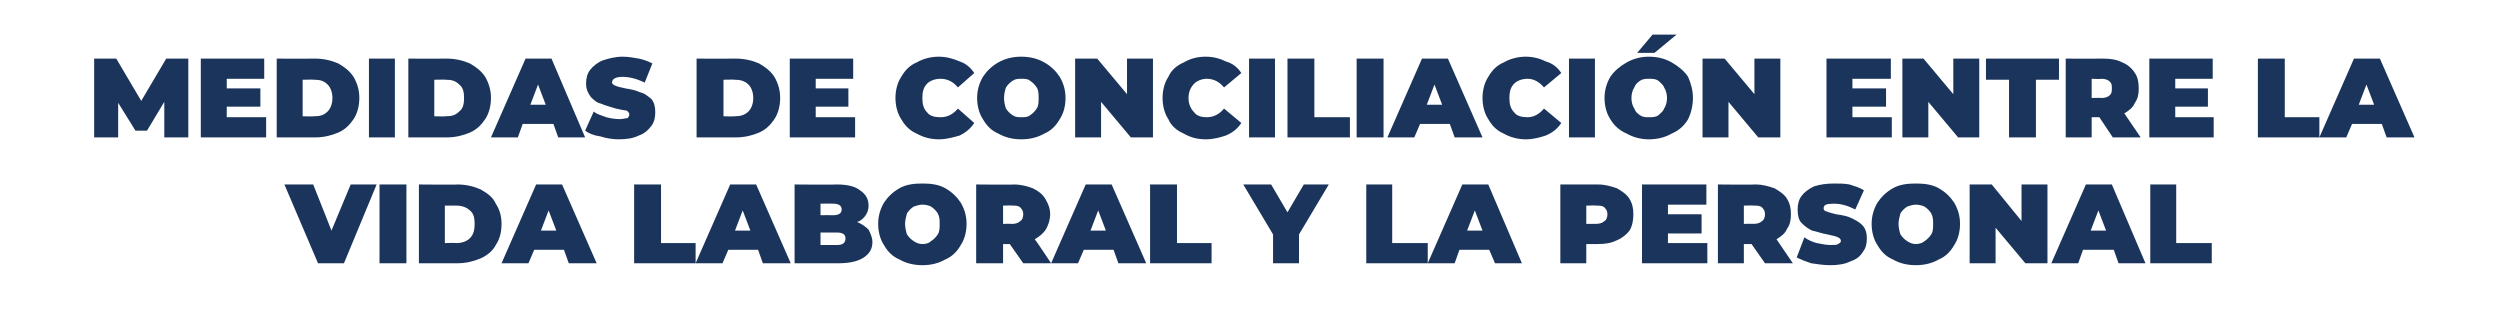 <?xml version="1.0" standalone="no"?><!DOCTYPE svg PUBLIC "-//W3C//DTD SVG 1.1//EN" "http://www.w3.org/Graphics/SVG/1.1/DTD/svg11.dtd"><svg xmlns="http://www.w3.org/2000/svg" version="1.1" width="260.2px" height="33.9px" viewBox="0 -3 260.2 33.9" style="top:-3px">  <desc>MEDIDAS DE CONCILIACIÓN ENTRE LA VIDA LABORAL Y LA PERSONAL</desc>  <defs/>  <g id="Polygon79461">    <path d="M 39.2 16.2 L 35.8 24.4 L 33.1 24.4 L 29.6 16.2 L 32.6 16.2 L 34.5 21 L 36.5 16.2 L 39.2 16.2 Z M 39.5 16.2 L 42.3 16.2 L 42.3 24.4 L 39.5 24.4 L 39.5 16.2 Z M 43.6 16.2 C 43.6 16.2 47.62 16.24 47.6 16.2 C 48.5 16.2 49.3 16.4 50 16.7 C 50.7 17.1 51.3 17.5 51.6 18.2 C 52 18.8 52.2 19.5 52.2 20.3 C 52.2 21.2 52 21.9 51.6 22.5 C 51.3 23.1 50.7 23.6 50 23.9 C 49.3 24.2 48.5 24.4 47.6 24.4 C 47.62 24.41 43.6 24.4 43.6 24.4 L 43.6 16.2 Z M 47.5 22.3 C 48.1 22.3 48.6 22.1 48.9 21.8 C 49.3 21.4 49.4 20.9 49.4 20.3 C 49.4 19.7 49.3 19.2 48.9 18.9 C 48.6 18.6 48.1 18.4 47.5 18.4 C 47.5 18.39 46.3 18.4 46.3 18.4 L 46.3 22.3 C 46.3 22.3 47.5 22.26 47.5 22.3 Z M 58.7 23 L 55.6 23 L 55 24.4 L 52.2 24.4 L 55.8 16.2 L 58.5 16.2 L 62.1 24.4 L 59.2 24.4 L 58.7 23 Z M 57.9 21 L 57.1 18.9 L 56.3 21 L 57.9 21 Z M 66 16.2 L 68.8 16.2 L 68.8 22.3 L 72.4 22.3 L 72.4 24.4 L 66 24.4 L 66 16.2 Z M 78.9 23 L 75.8 23 L 75.2 24.4 L 72.4 24.4 L 76 16.2 L 78.7 16.2 L 82.3 24.4 L 79.4 24.4 L 78.9 23 Z M 78.1 21 L 77.3 18.9 L 76.5 21 L 78.1 21 Z M 89.2 20.1 C 89.7 20.3 90.1 20.6 90.4 20.9 C 90.6 21.3 90.8 21.7 90.8 22.2 C 90.8 22.9 90.5 23.4 89.9 23.8 C 89.3 24.2 88.4 24.4 87.3 24.4 C 87.31 24.41 82.7 24.4 82.7 24.4 L 82.7 16.2 C 82.7 16.2 87.08 16.24 87.1 16.2 C 88.2 16.2 89 16.4 89.5 16.8 C 90.1 17.2 90.4 17.7 90.4 18.4 C 90.4 18.8 90.3 19.1 90.1 19.4 C 89.9 19.7 89.6 20 89.2 20.1 C 89.2 20.1 89.2 20.1 89.2 20.1 Z M 85.4 18.2 L 85.4 19.4 C 85.4 19.4 86.7 19.38 86.7 19.4 C 87.3 19.4 87.6 19.2 87.6 18.8 C 87.6 18.4 87.3 18.2 86.7 18.2 C 86.7 18.17 85.4 18.2 85.4 18.2 Z M 87.1 22.5 C 87.7 22.5 88 22.3 88 21.8 C 88 21.4 87.7 21.2 87.1 21.2 C 87.08 21.2 85.4 21.2 85.4 21.2 L 85.4 22.5 L 87.1 22.5 C 87.1 22.5 87.08 22.48 87.1 22.5 Z M 96 24.6 C 95.1 24.6 94.3 24.4 93.6 24 C 92.9 23.7 92.4 23.2 92 22.5 C 91.6 21.9 91.4 21.1 91.4 20.3 C 91.4 19.5 91.6 18.8 92 18.1 C 92.4 17.5 92.9 17 93.6 16.6 C 94.3 16.2 95.1 16.1 96 16.1 C 96.9 16.1 97.7 16.2 98.4 16.6 C 99.1 17 99.6 17.5 100 18.1 C 100.4 18.8 100.6 19.5 100.6 20.3 C 100.6 21.1 100.4 21.9 100 22.5 C 99.6 23.2 99.1 23.7 98.4 24 C 97.7 24.4 96.9 24.6 96 24.6 C 96 24.6 96 24.6 96 24.6 Z M 96 22.4 C 96.4 22.4 96.7 22.3 96.9 22.1 C 97.2 21.9 97.4 21.7 97.6 21.4 C 97.8 21.1 97.8 20.7 97.8 20.3 C 97.8 19.9 97.8 19.6 97.6 19.2 C 97.4 18.9 97.2 18.7 96.9 18.5 C 96.7 18.4 96.4 18.3 96 18.3 C 95.7 18.3 95.4 18.4 95.1 18.5 C 94.8 18.7 94.6 18.9 94.4 19.2 C 94.3 19.6 94.2 19.9 94.2 20.3 C 94.2 20.7 94.3 21.1 94.4 21.4 C 94.6 21.7 94.8 21.9 95.1 22.1 C 95.4 22.3 95.7 22.4 96 22.4 C 96 22.4 96 22.4 96 22.4 Z M 105.1 22.4 L 104.4 22.4 L 104.4 24.4 L 101.6 24.4 L 101.6 16.2 C 101.6 16.2 105.55 16.24 105.5 16.2 C 106.3 16.2 107 16.4 107.5 16.6 C 108.1 16.9 108.5 17.2 108.8 17.7 C 109.1 18.2 109.3 18.7 109.3 19.3 C 109.3 19.9 109.1 20.4 108.9 20.8 C 108.6 21.3 108.2 21.6 107.7 21.9 C 107.73 21.89 109.4 24.4 109.4 24.4 L 106.5 24.4 L 105.1 22.4 Z M 106.5 19.3 C 106.5 19 106.4 18.8 106.2 18.6 C 106 18.4 105.7 18.4 105.4 18.4 C 105.37 18.37 104.4 18.4 104.4 18.4 L 104.4 20.3 C 104.4 20.3 105.37 20.28 105.4 20.3 C 105.7 20.3 106 20.2 106.2 20 C 106.4 19.9 106.5 19.6 106.5 19.3 C 106.5 19.3 106.5 19.3 106.5 19.3 Z M 115.9 23 L 112.8 23 L 112.2 24.4 L 109.4 24.4 L 113 16.2 L 115.7 16.2 L 119.3 24.4 L 116.4 24.4 L 115.9 23 Z M 115.1 21 L 114.3 18.9 L 113.5 21 L 115.1 21 Z M 119.7 16.2 L 122.5 16.2 L 122.5 22.3 L 126.1 22.3 L 126.1 24.4 L 119.7 24.4 L 119.7 16.2 Z M 135.2 21.4 L 135.2 24.4 L 132.5 24.4 L 132.5 21.4 L 129.4 16.2 L 132.3 16.2 L 134 19.1 L 135.7 16.2 L 138.3 16.2 L 135.2 21.4 Z M 142.2 16.2 L 144.9 16.2 L 144.9 22.3 L 148.6 22.3 L 148.6 24.4 L 142.2 24.4 L 142.2 16.2 Z M 155 23 L 151.9 23 L 151.4 24.4 L 148.6 24.4 L 152.2 16.2 L 154.9 16.2 L 158.4 24.4 L 155.6 24.4 L 155 23 Z M 154.3 21 L 153.5 18.9 L 152.7 21 L 154.3 21 Z M 166.3 16.2 C 167.1 16.2 167.7 16.4 168.3 16.6 C 168.8 16.9 169.3 17.2 169.6 17.7 C 169.9 18.2 170 18.7 170 19.3 C 170 19.9 169.9 20.5 169.6 21 C 169.3 21.4 168.8 21.8 168.3 22 C 167.7 22.3 167.1 22.4 166.3 22.4 C 166.31 22.4 165.1 22.4 165.1 22.4 L 165.1 24.4 L 162.4 24.4 L 162.4 16.2 L 166.3 16.2 C 166.3 16.2 166.31 16.24 166.3 16.2 Z M 166.1 20.3 C 166.5 20.3 166.8 20.2 167 20 C 167.2 19.9 167.3 19.6 167.3 19.3 C 167.3 19 167.2 18.8 167 18.6 C 166.8 18.4 166.5 18.4 166.1 18.4 C 166.14 18.37 165.1 18.4 165.1 18.4 L 165.1 20.3 L 166.1 20.3 C 166.1 20.3 166.14 20.28 166.1 20.3 Z M 177.7 22.3 L 177.7 24.4 L 170.9 24.4 L 170.9 16.2 L 177.6 16.2 L 177.6 18.3 L 173.6 18.3 L 173.6 19.3 L 177.1 19.3 L 177.1 21.3 L 173.6 21.3 L 173.6 22.3 L 177.7 22.3 Z M 182.3 22.4 L 181.5 22.4 L 181.5 24.4 L 178.8 24.4 L 178.8 16.2 C 178.8 16.2 182.71 16.24 182.7 16.2 C 183.5 16.2 184.1 16.4 184.7 16.6 C 185.2 16.9 185.7 17.2 186 17.7 C 186.3 18.2 186.4 18.7 186.4 19.3 C 186.4 19.9 186.3 20.4 186 20.8 C 185.8 21.3 185.4 21.6 184.9 21.9 C 184.89 21.89 186.6 24.4 186.6 24.4 L 183.7 24.4 L 182.3 22.4 Z M 183.7 19.3 C 183.7 19 183.6 18.8 183.4 18.6 C 183.2 18.4 182.9 18.4 182.5 18.4 C 182.53 18.37 181.5 18.4 181.5 18.4 L 181.5 20.3 C 181.5 20.3 182.53 20.28 182.5 20.3 C 182.9 20.3 183.2 20.2 183.4 20 C 183.6 19.9 183.7 19.6 183.7 19.3 C 183.7 19.3 183.7 19.3 183.7 19.3 Z M 190.5 24.6 C 189.8 24.6 189.2 24.5 188.5 24.4 C 187.9 24.2 187.4 24 187 23.8 C 187 23.8 187.8 21.7 187.8 21.7 C 188.2 22 188.7 22.2 189.1 22.3 C 189.6 22.4 190.1 22.5 190.5 22.5 C 190.9 22.5 191.2 22.5 191.3 22.4 C 191.5 22.3 191.6 22.2 191.6 22.1 C 191.6 21.9 191.5 21.8 191.3 21.7 C 191.1 21.6 190.7 21.5 190.2 21.4 C 189.6 21.3 189.1 21.1 188.6 21 C 188.2 20.8 187.9 20.6 187.5 20.2 C 187.2 19.9 187.1 19.4 187.1 18.8 C 187.1 18.3 187.2 17.8 187.5 17.4 C 187.8 17 188.2 16.7 188.8 16.4 C 189.4 16.2 190.1 16.1 190.9 16.1 C 191.4 16.1 192 16.1 192.5 16.2 C 193.1 16.4 193.5 16.5 194 16.8 C 194 16.8 193.1 18.8 193.1 18.8 C 192.3 18.4 191.6 18.2 190.9 18.2 C 190.1 18.2 189.8 18.3 189.8 18.7 C 189.8 18.8 189.9 19 190.1 19 C 190.3 19.1 190.7 19.2 191.1 19.3 C 191.8 19.4 192.3 19.5 192.7 19.7 C 193.1 19.9 193.5 20.1 193.8 20.4 C 194.2 20.8 194.3 21.3 194.3 21.8 C 194.3 22.4 194.2 22.8 193.9 23.2 C 193.6 23.7 193.2 24 192.6 24.2 C 192 24.5 191.3 24.6 190.5 24.6 C 190.5 24.6 190.5 24.6 190.5 24.6 Z M 199.4 24.6 C 198.5 24.6 197.7 24.4 197 24 C 196.3 23.7 195.8 23.2 195.4 22.5 C 195 21.9 194.8 21.1 194.8 20.3 C 194.8 19.5 195 18.8 195.4 18.1 C 195.8 17.5 196.3 17 197 16.6 C 197.7 16.2 198.5 16.1 199.4 16.1 C 200.3 16.1 201.1 16.2 201.8 16.6 C 202.5 17 203 17.5 203.4 18.1 C 203.8 18.8 204 19.5 204 20.3 C 204 21.1 203.8 21.9 203.4 22.5 C 203 23.2 202.5 23.7 201.8 24 C 201.1 24.4 200.3 24.6 199.4 24.6 C 199.4 24.6 199.4 24.6 199.4 24.6 Z M 199.4 22.4 C 199.7 22.4 200.1 22.3 200.3 22.1 C 200.6 21.9 200.8 21.7 201 21.4 C 201.2 21.1 201.2 20.7 201.2 20.3 C 201.2 19.9 201.2 19.6 201 19.2 C 200.8 18.9 200.6 18.7 200.3 18.5 C 200.1 18.4 199.7 18.3 199.4 18.3 C 199.1 18.3 198.8 18.4 198.5 18.5 C 198.2 18.7 198 18.9 197.8 19.2 C 197.7 19.6 197.6 19.9 197.6 20.3 C 197.6 20.7 197.7 21.1 197.8 21.4 C 198 21.7 198.2 21.9 198.5 22.1 C 198.8 22.3 199.1 22.4 199.4 22.4 C 199.4 22.4 199.4 22.4 199.4 22.4 Z M 213.1 16.2 L 213.1 24.4 L 210.8 24.4 L 207.7 20.7 L 207.7 24.4 L 205 24.4 L 205 16.2 L 207.3 16.2 L 210.4 20 L 210.4 16.2 L 213.1 16.2 Z M 220 23 L 216.8 23 L 216.3 24.4 L 213.5 24.4 L 217.1 16.2 L 219.8 16.2 L 223.3 24.4 L 220.5 24.4 L 220 23 Z M 219.2 21 L 218.4 18.9 L 217.6 21 L 219.2 21 Z M 223.8 16.2 L 226.5 16.2 L 226.5 22.3 L 230.2 22.3 L 230.2 24.4 L 223.8 24.4 L 223.8 16.2 Z " stroke="none" fill="#1b345c"/>  </g>  <g id="Polygon79460">    <path d="M 17.1 11.3 L 17.1 7.6 L 15.3 10.6 L 14.1 10.6 L 12.3 7.7 L 12.3 11.3 L 9.8 11.3 L 9.8 3.1 L 12.1 3.1 L 14.7 7.5 L 17.3 3.1 L 19.6 3.1 L 19.6 11.3 L 17.1 11.3 Z M 27.7 9.2 L 27.7 11.3 L 20.9 11.3 L 20.9 3.1 L 27.5 3.1 L 27.5 5.2 L 23.6 5.2 L 23.6 6.2 L 27.1 6.2 L 27.1 8.1 L 23.6 8.1 L 23.6 9.2 L 27.7 9.2 Z M 28.8 3.1 C 28.8 3.1 32.78 3.12 32.8 3.1 C 33.7 3.1 34.5 3.3 35.2 3.6 C 35.9 4 36.4 4.4 36.8 5 C 37.2 5.7 37.4 6.4 37.4 7.2 C 37.4 8 37.2 8.8 36.8 9.4 C 36.4 10 35.9 10.5 35.2 10.8 C 34.5 11.1 33.7 11.3 32.8 11.3 C 32.78 11.29 28.8 11.3 28.8 11.3 L 28.8 3.1 Z M 32.7 9.1 C 33.3 9.1 33.7 9 34.1 8.6 C 34.4 8.3 34.6 7.8 34.6 7.2 C 34.6 6.6 34.4 6.1 34.1 5.8 C 33.7 5.4 33.3 5.3 32.7 5.3 C 32.67 5.27 31.5 5.3 31.5 5.3 L 31.5 9.1 C 31.5 9.1 32.67 9.14 32.7 9.1 Z M 38.4 3.1 L 41.1 3.1 L 41.1 11.3 L 38.4 11.3 L 38.4 3.1 Z M 42.5 3.1 C 42.5 3.1 46.5 3.12 46.5 3.1 C 47.4 3.1 48.2 3.3 48.9 3.6 C 49.6 4 50.1 4.4 50.5 5 C 50.9 5.7 51.1 6.4 51.1 7.2 C 51.1 8 50.9 8.8 50.5 9.4 C 50.1 10 49.6 10.5 48.9 10.8 C 48.2 11.1 47.4 11.3 46.5 11.3 C 46.5 11.29 42.5 11.3 42.5 11.3 L 42.5 3.1 Z M 46.4 9.1 C 47 9.1 47.4 9 47.8 8.6 C 48.2 8.3 48.3 7.8 48.3 7.2 C 48.3 6.6 48.2 6.1 47.8 5.8 C 47.4 5.4 47 5.3 46.4 5.3 C 46.38 5.27 45.2 5.3 45.2 5.3 L 45.2 9.1 C 45.2 9.1 46.38 9.14 46.4 9.1 Z M 57.6 9.9 L 54.4 9.9 L 53.9 11.3 L 51.1 11.3 L 54.7 3.1 L 57.4 3.1 L 60.9 11.3 L 58.1 11.3 L 57.6 9.9 Z M 56.8 7.9 L 56 5.8 L 55.2 7.9 L 56.8 7.9 Z M 64.4 11.5 C 63.8 11.5 63.1 11.4 62.5 11.2 C 61.8 11.1 61.3 10.9 60.9 10.6 C 60.9 10.6 61.8 8.6 61.8 8.6 C 62.1 8.9 62.6 9 63.1 9.2 C 63.5 9.3 64 9.4 64.5 9.4 C 64.8 9.4 65.1 9.3 65.3 9.3 C 65.4 9.2 65.5 9.1 65.5 8.9 C 65.5 8.8 65.4 8.6 65.2 8.5 C 65 8.5 64.6 8.4 64.1 8.3 C 63.5 8.1 63 8 62.6 7.8 C 62.1 7.7 61.8 7.4 61.5 7.1 C 61.2 6.7 61 6.3 61 5.7 C 61 5.2 61.1 4.7 61.4 4.3 C 61.7 3.9 62.2 3.5 62.7 3.3 C 63.3 3.1 64 2.9 64.8 2.9 C 65.4 2.9 65.9 3 66.5 3.1 C 67 3.2 67.5 3.4 67.9 3.6 C 67.9 3.6 67.1 5.6 67.1 5.6 C 66.3 5.2 65.5 5 64.8 5 C 64.1 5 63.7 5.2 63.7 5.6 C 63.7 5.7 63.8 5.8 64 5.9 C 64.2 6 64.6 6.1 65.1 6.2 C 65.7 6.3 66.2 6.4 66.6 6.6 C 67.1 6.7 67.4 7 67.8 7.3 C 68.1 7.7 68.2 8.1 68.2 8.7 C 68.2 9.2 68.1 9.7 67.8 10.1 C 67.5 10.5 67.1 10.9 66.5 11.1 C 65.9 11.4 65.2 11.5 64.4 11.5 C 64.4 11.5 64.4 11.5 64.4 11.5 Z M 72.5 3.1 C 72.5 3.1 76.57 3.12 76.6 3.1 C 77.5 3.1 78.3 3.3 79 3.6 C 79.7 4 80.2 4.4 80.6 5 C 81 5.7 81.2 6.4 81.2 7.2 C 81.2 8 81 8.8 80.6 9.4 C 80.2 10 79.7 10.5 79 10.8 C 78.3 11.1 77.5 11.3 76.6 11.3 C 76.57 11.29 72.5 11.3 72.5 11.3 L 72.5 3.1 Z M 76.5 9.1 C 77 9.1 77.5 9 77.9 8.6 C 78.2 8.3 78.4 7.8 78.4 7.2 C 78.4 6.6 78.2 6.1 77.9 5.8 C 77.5 5.4 77 5.3 76.5 5.3 C 76.45 5.27 75.3 5.3 75.3 5.3 L 75.3 9.1 C 75.3 9.1 76.45 9.14 76.5 9.1 Z M 89 9.2 L 89 11.3 L 82.2 11.3 L 82.2 3.1 L 88.8 3.1 L 88.8 5.2 L 84.9 5.2 L 84.9 6.2 L 88.3 6.2 L 88.3 8.1 L 84.9 8.1 L 84.9 9.2 L 89 9.2 Z M 97.7 11.5 C 96.9 11.5 96.1 11.3 95.4 10.9 C 94.7 10.6 94.2 10.1 93.8 9.4 C 93.4 8.8 93.2 8 93.2 7.2 C 93.2 6.4 93.4 5.6 93.8 5 C 94.2 4.3 94.7 3.8 95.4 3.5 C 96.1 3.1 96.9 2.9 97.7 2.9 C 98.5 2.9 99.2 3.1 99.9 3.4 C 100.5 3.6 101 4 101.4 4.6 C 101.4 4.6 99.7 6.1 99.7 6.1 C 99.2 5.5 98.6 5.2 97.9 5.2 C 97.3 5.2 96.8 5.4 96.5 5.7 C 96.1 6.1 96 6.6 96 7.2 C 96 7.8 96.1 8.3 96.5 8.7 C 96.8 9.1 97.3 9.2 97.9 9.2 C 98.6 9.2 99.2 8.9 99.7 8.3 C 99.7 8.3 101.4 9.8 101.4 9.8 C 101 10.4 100.5 10.8 99.9 11.1 C 99.2 11.3 98.5 11.5 97.7 11.5 C 97.7 11.5 97.7 11.5 97.7 11.5 Z M 106.3 11.5 C 105.4 11.5 104.6 11.3 103.9 10.9 C 103.2 10.6 102.7 10.1 102.3 9.4 C 101.9 8.8 101.7 8 101.7 7.2 C 101.7 6.4 101.9 5.7 102.3 5 C 102.7 4.4 103.2 3.9 103.9 3.5 C 104.6 3.1 105.4 2.9 106.3 2.9 C 107.2 2.9 108 3.1 108.7 3.5 C 109.4 3.9 109.9 4.4 110.3 5 C 110.7 5.7 110.9 6.4 110.9 7.2 C 110.9 8 110.7 8.8 110.3 9.4 C 109.9 10.1 109.4 10.6 108.7 10.9 C 108 11.3 107.2 11.5 106.3 11.5 C 106.3 11.5 106.3 11.5 106.3 11.5 Z M 106.3 9.2 C 106.6 9.2 107 9.2 107.2 9 C 107.5 8.8 107.7 8.6 107.9 8.3 C 108.1 8 108.1 7.6 108.1 7.2 C 108.1 6.8 108.1 6.4 107.9 6.1 C 107.7 5.8 107.5 5.6 107.2 5.4 C 107 5.2 106.6 5.2 106.3 5.2 C 106 5.2 105.7 5.2 105.4 5.4 C 105.1 5.6 104.9 5.8 104.7 6.1 C 104.6 6.4 104.5 6.8 104.5 7.2 C 104.5 7.6 104.6 8 104.7 8.3 C 104.9 8.6 105.1 8.8 105.4 9 C 105.7 9.2 106 9.2 106.3 9.2 C 106.3 9.2 106.3 9.2 106.3 9.2 Z M 120 3.1 L 120 11.3 L 117.7 11.3 L 114.6 7.6 L 114.6 11.3 L 111.9 11.3 L 111.9 3.1 L 114.2 3.1 L 117.3 6.8 L 117.3 3.1 L 120 3.1 Z M 125.5 11.5 C 124.6 11.5 123.9 11.3 123.2 10.9 C 122.5 10.6 121.9 10.1 121.6 9.4 C 121.2 8.8 121 8 121 7.2 C 121 6.4 121.2 5.6 121.6 5 C 121.9 4.3 122.5 3.8 123.2 3.5 C 123.9 3.1 124.6 2.9 125.5 2.9 C 126.3 2.9 127 3.1 127.6 3.4 C 128.3 3.6 128.8 4 129.2 4.6 C 129.2 4.6 127.4 6.1 127.4 6.1 C 126.9 5.5 126.3 5.2 125.6 5.2 C 125.1 5.2 124.6 5.4 124.3 5.7 C 123.9 6.1 123.7 6.6 123.7 7.2 C 123.7 7.8 123.9 8.3 124.3 8.7 C 124.6 9.1 125.1 9.2 125.6 9.2 C 126.3 9.2 126.9 8.9 127.4 8.3 C 127.4 8.3 129.2 9.8 129.2 9.8 C 128.8 10.4 128.3 10.8 127.6 11.1 C 127 11.3 126.3 11.5 125.5 11.5 C 125.5 11.5 125.5 11.5 125.5 11.5 Z M 130 3.1 L 132.7 3.1 L 132.7 11.3 L 130 11.3 L 130 3.1 Z M 134 3.1 L 136.8 3.1 L 136.8 9.2 L 140.5 9.2 L 140.5 11.3 L 134 11.3 L 134 3.1 Z M 141.2 3.1 L 144 3.1 L 144 11.3 L 141.2 11.3 L 141.2 3.1 Z M 150.9 9.9 L 147.8 9.9 L 147.2 11.3 L 144.4 11.3 L 148 3.1 L 150.7 3.1 L 154.3 11.3 L 151.4 11.3 L 150.9 9.9 Z M 150.1 7.9 L 149.3 5.8 L 148.5 7.9 L 150.1 7.9 Z M 158.8 11.5 C 158 11.5 157.2 11.3 156.5 10.9 C 155.8 10.6 155.3 10.1 154.9 9.4 C 154.5 8.8 154.3 8 154.3 7.2 C 154.3 6.4 154.5 5.6 154.9 5 C 155.3 4.3 155.8 3.8 156.5 3.5 C 157.2 3.1 158 2.9 158.8 2.9 C 159.6 2.9 160.3 3.1 160.9 3.4 C 161.6 3.6 162.1 4 162.5 4.6 C 162.5 4.6 160.7 6.1 160.7 6.1 C 160.2 5.5 159.6 5.2 159 5.2 C 158.4 5.2 157.9 5.4 157.6 5.7 C 157.2 6.1 157.1 6.6 157.1 7.2 C 157.1 7.8 157.2 8.3 157.6 8.7 C 157.9 9.1 158.4 9.2 159 9.2 C 159.6 9.2 160.2 8.9 160.7 8.3 C 160.7 8.3 162.5 9.8 162.5 9.8 C 162.1 10.4 161.6 10.8 160.9 11.1 C 160.3 11.3 159.6 11.5 158.8 11.5 C 158.8 11.5 158.8 11.5 158.8 11.5 Z M 163.3 3.1 L 166 3.1 L 166 11.3 L 163.3 11.3 L 163.3 3.1 Z M 171.6 11.5 C 170.8 11.5 170 11.3 169.3 10.9 C 168.6 10.6 168 10.1 167.6 9.4 C 167.2 8.8 167 8 167 7.2 C 167 6.4 167.2 5.7 167.6 5 C 168 4.4 168.6 3.9 169.3 3.5 C 170 3.1 170.8 2.9 171.6 2.9 C 172.5 2.9 173.3 3.1 174 3.5 C 174.7 3.9 175.3 4.4 175.7 5 C 176 5.7 176.2 6.4 176.2 7.2 C 176.2 8 176 8.8 175.7 9.4 C 175.3 10.1 174.7 10.6 174 10.9 C 173.3 11.3 172.5 11.5 171.6 11.5 C 171.6 11.5 171.6 11.5 171.6 11.5 Z M 171.6 9.2 C 172 9.2 172.3 9.2 172.6 9 C 172.8 8.8 173.1 8.6 173.2 8.3 C 173.4 8 173.5 7.6 173.5 7.2 C 173.5 6.8 173.4 6.4 173.2 6.1 C 173.1 5.8 172.8 5.6 172.6 5.4 C 172.3 5.2 172 5.2 171.6 5.2 C 171.3 5.2 171 5.2 170.7 5.4 C 170.4 5.6 170.2 5.8 170.1 6.1 C 169.9 6.4 169.8 6.8 169.8 7.2 C 169.8 7.6 169.9 8 170.1 8.3 C 170.2 8.6 170.4 8.8 170.7 9 C 171 9.2 171.3 9.2 171.6 9.2 C 171.6 9.2 171.6 9.2 171.6 9.2 Z M 172 0.6 L 174.5 0.6 L 172.2 2.5 L 170.4 2.5 L 172 0.6 Z M 185.3 3.1 L 185.3 11.3 L 183 11.3 L 179.9 7.6 L 179.9 11.3 L 177.2 11.3 L 177.2 3.1 L 179.5 3.1 L 182.6 6.8 L 182.6 3.1 L 185.3 3.1 Z M 196.9 9.2 L 196.9 11.3 L 190.1 11.3 L 190.1 3.1 L 196.8 3.1 L 196.8 5.2 L 192.8 5.2 L 192.8 6.2 L 196.3 6.2 L 196.3 8.1 L 192.8 8.1 L 192.8 9.2 L 196.9 9.2 Z M 206 3.1 L 206 11.3 L 203.8 11.3 L 200.7 7.6 L 200.7 11.3 L 198 11.3 L 198 3.1 L 200.2 3.1 L 203.3 6.8 L 203.3 3.1 L 206 3.1 Z M 209.1 5.3 L 206.7 5.3 L 206.7 3.1 L 214.3 3.1 L 214.3 5.3 L 211.9 5.3 L 211.9 11.3 L 209.1 11.3 L 209.1 5.3 Z M 218.5 9.2 L 217.7 9.2 L 217.7 11.3 L 215 11.3 L 215 3.1 C 215 3.1 218.9 3.12 218.9 3.1 C 219.7 3.1 220.3 3.2 220.9 3.5 C 221.4 3.7 221.9 4.1 222.2 4.6 C 222.5 5 222.6 5.6 222.6 6.2 C 222.6 6.8 222.5 7.3 222.2 7.7 C 222 8.2 221.6 8.5 221.1 8.8 C 221.08 8.77 222.8 11.3 222.8 11.3 L 219.9 11.3 L 218.5 9.2 Z M 219.8 6.2 C 219.8 5.9 219.8 5.7 219.6 5.5 C 219.4 5.3 219.1 5.2 218.7 5.2 C 218.73 5.25 217.7 5.2 217.7 5.2 L 217.7 7.2 C 217.7 7.2 218.73 7.16 218.7 7.2 C 219.1 7.2 219.4 7.1 219.6 6.9 C 219.8 6.7 219.8 6.5 219.8 6.2 C 219.8 6.2 219.8 6.2 219.8 6.2 Z M 230.4 9.2 L 230.4 11.3 L 223.7 11.3 L 223.7 3.1 L 230.3 3.1 L 230.3 5.2 L 226.4 5.2 L 226.4 6.2 L 229.8 6.2 L 229.8 8.1 L 226.4 8.1 L 226.4 9.2 L 230.4 9.2 Z M 235 3.1 L 237.8 3.1 L 237.8 9.2 L 241.4 9.2 L 241.4 11.3 L 235 11.3 L 235 3.1 Z M 247.9 9.9 L 244.8 9.9 L 244.2 11.3 L 241.4 11.3 L 245 3.1 L 247.7 3.1 L 251.3 11.3 L 248.4 11.3 L 247.9 9.9 Z M 247.1 7.9 L 246.3 5.8 L 245.5 7.9 L 247.1 7.9 Z " stroke="none" fill="#1b345c"/>  </g></svg>